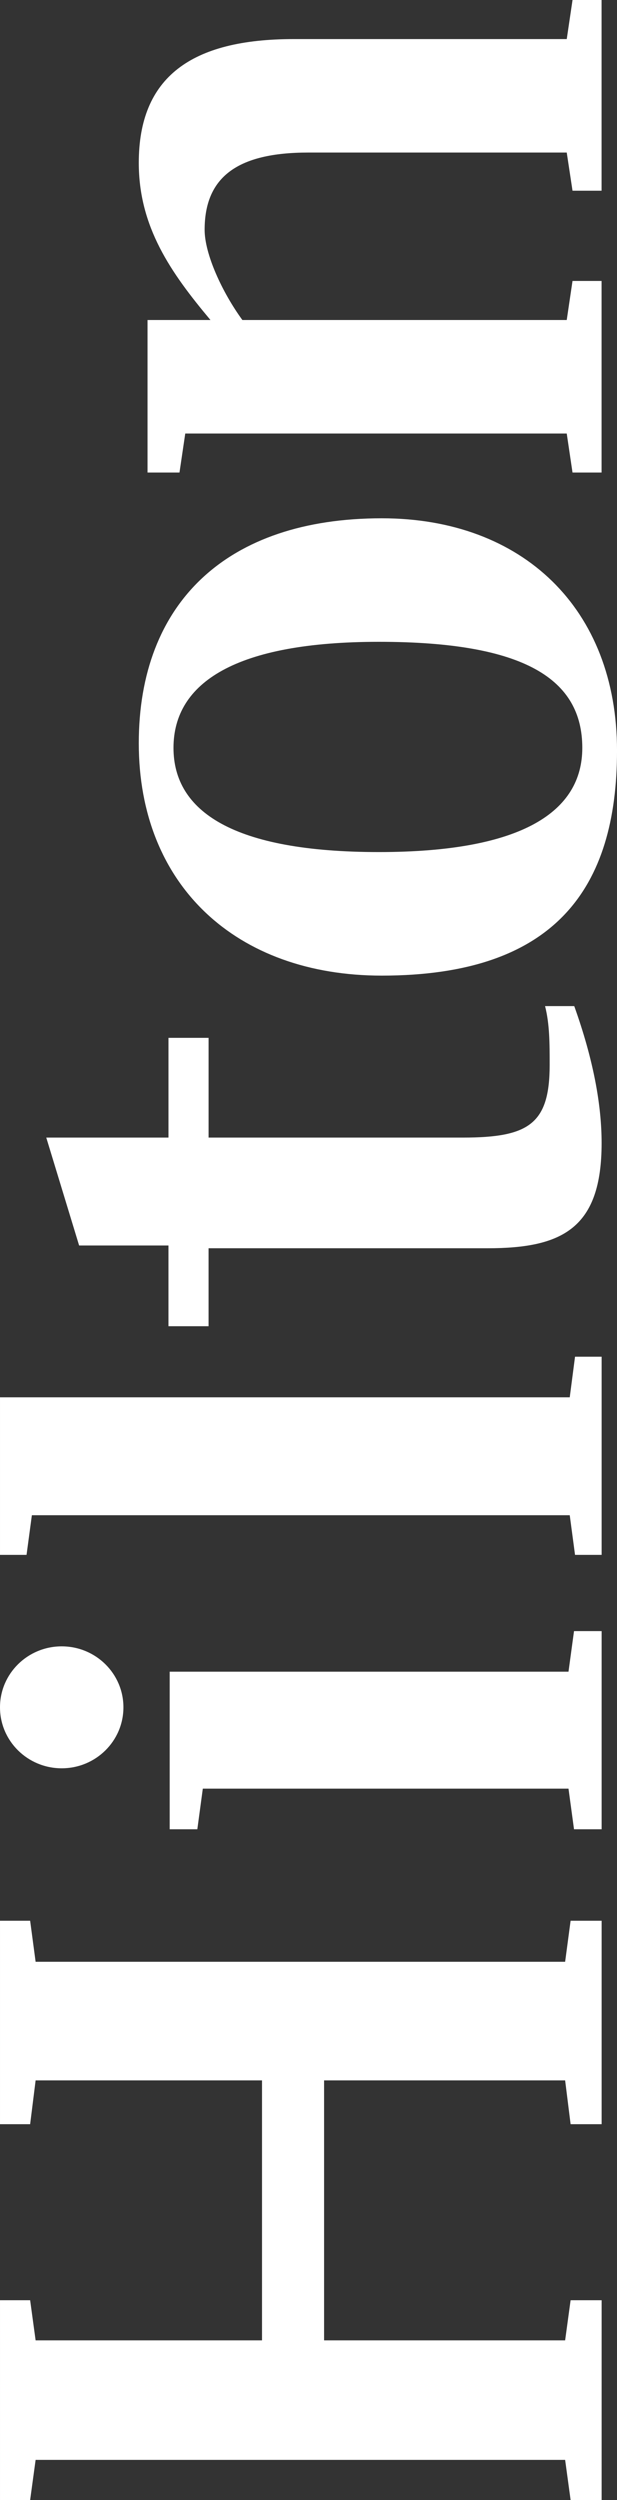 <?xml version="1.0" encoding="UTF-8"?>
<!DOCTYPE svg PUBLIC "-//W3C//DTD SVG 1.1//EN" "http://www.w3.org/Graphics/SVG/1.1/DTD/svg11.dtd">
<!-- Creator: CorelDRAW -->
<svg xmlns="http://www.w3.org/2000/svg" xml:space="preserve" width="36.087mm" height="146.138mm" version="1.1" style="shape-rendering:geometricPrecision; text-rendering:geometricPrecision; image-rendering:optimizeQuality; fill-rule:evenodd; clip-rule:evenodd"
viewBox="0 0 395.54 1601.8"
 xmlns:xlink="http://www.w3.org/1999/xlink"
 xmlns:xodm="http://www.corel.com/coreldraw/odm/2003">
 <rect x="0" y="0" width="395.54" height="1601.8" fill="#333333" stroke="none"/>
 <defs>
  <style type="text/css">
   <![CDATA[
    .fil0 {fill:white;fill-rule:nonzero}
   ]]>
  </style>
 </defs>
 <g id="Layer_x0020_1">
  <g id="_105553143499968">
   <g id="UI-Kit">
    <g id="Artboard">
     <g id="Hilton-Copy">
      <polygon id="Fill-2" class="fil0" points="22.83,1256.96 362.29,1256.96 365.8,1230.66 385.69,1230.66 385.69,1361.01 365.8,1361.01 362.29,1332.94 207.76,1332.94 207.76,1499.52 362.29,1499.52 365.8,1473.8 385.69,1473.8 385.69,1601.8 365.8,1601.8 362.29,1576.09 22.83,1576.09 19.32,1601.8 -0,1601.8 -0,1473.8 19.32,1473.8 22.83,1499.52 167.97,1499.52 167.97,1332.94 22.83,1332.94 19.32,1361.01 -0,1361.01 -0,1230.66 19.32,1230.66 "/>
      <polygon id="Fill-3" class="fil0" points="364.45,1071.08 367.99,1045.08 385.69,1045.08 385.69,1172.05 367.99,1172.05 364.45,1146.02 130.02,1146.02 126.5,1172.05 108.78,1172.05 108.78,1071.08 "/>
      <polygon id="Fill-4" class="fil0" points="368.64,996.24 365.25,970.84 20.43,970.84 17.01,996.24 -0,996.24 -0,895.28 365.25,895.28 368.64,869.27 385.69,869.27 385.69,996.24 "/>
      <path id="Fill-5" class="fil0" d="M108.01 728.87l0 -63.9 25.71 0 0 63.9 163.1 0c42.09,0 55.55,-8.68 55.55,-46.45 0,-13.96 0,-26.19 -2.94,-37.79l18.7 0c12.29,34.29 17.55,63.35 17.55,87.75 0,54.61 -25.13,67.4 -73.1,67.4l-178.87 0 0 49.96 -25.71 0 0 -51.73 -57.28 0 -21.06 -69.14 78.34 0z"/>
      <g>
       <path id="Fill-7" class="fil0" d="M244.74 332.08c90.24,0 150.81,57.86 150.81,148.85 0,88.04 -39.56,144.17 -150.81,144.17 -93.35,0 -155.77,-57.9 -155.77,-148.88 0,-89.81 56.27,-144.14 155.77,-144.14l0 0zm-1.85 79.14c-91.5,0 -131.67,25.99 -131.67,67.96 0,40.73 38.33,66.76 131.67,66.76 92.09,0 130.41,-26.03 130.41,-66.76 0,-43.75 -36.46,-67.96 -130.41,-67.96z"/>
      </g>
      <path id="Fill-9" class="fil0" d="M367.03 0l18.62 0 0 122.2 -18.62 0 -3.71 -24.46 -165.73 0c-45.93,0 -66.41,16.09 -66.41,49.5 0,15.5 11.16,39.92 24.2,57.8l207.94 0 3.71 -25.03 18.62 0 0 122.76 -18.62 0 -3.71 -25 -244.56 0 -3.7 25 -20.48 0 0 -97.73 40.35 0c-25.45,-30.38 -45.96,-59.61 -45.96,-100.72 0,-54.84 33.54,-79.28 99.32,-79.28l175.04 0 3.71 -25.04z"/>
      <path id="Fill-11" class="fil0" d="M39.56 1054.85c21.85,0 39.56,17.5 39.56,39.06 0,21.59 -17.71,39.07 -39.56,39.07 -21.86,0 -39.56,-17.48 -39.56,-39.07 0,-21.56 17.7,-39.06 39.56,-39.06z"/>
     </g>
    </g>
   </g>
  </g>
 </g>
</svg>
